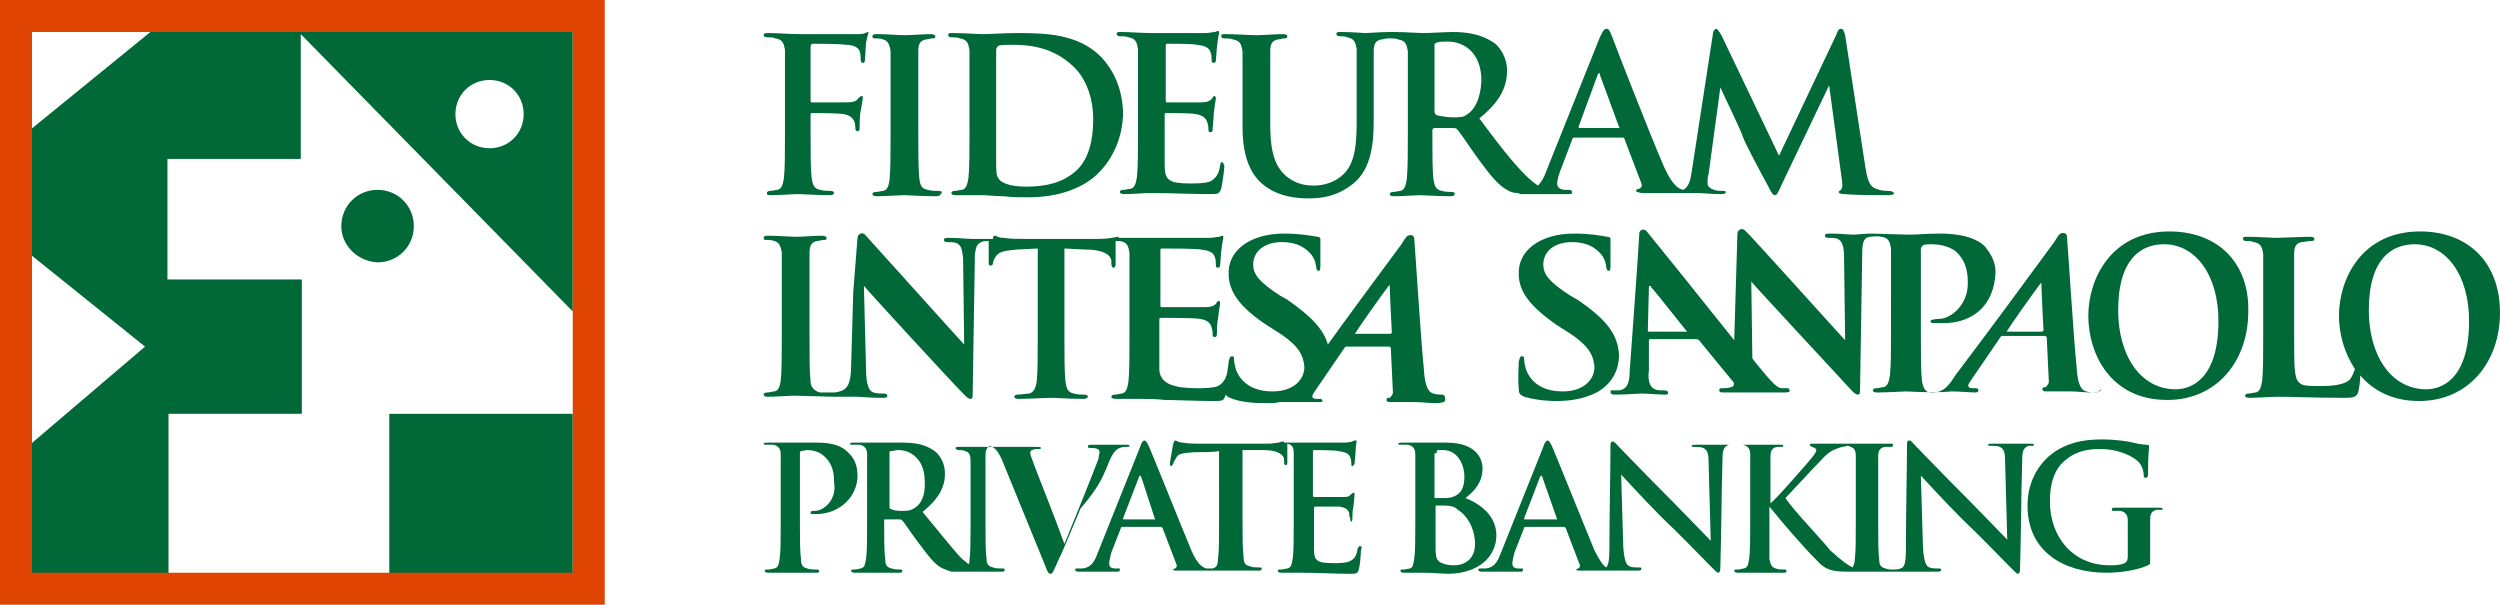 <?xml version="1.0" encoding="UTF-8" standalone="no"?>
<!-- Generator: Adobe Illustrator 26.5.0, SVG Export Plug-In . SVG Version: 6.00 Build 0)  -->

<svg
   version="1.1"
   id="Livello_1"
   x="0px"
   y="0px"
   viewBox="0 0 234.4 56.7"
   xml:space="preserve"
   width="234.4"
   height="56.7"
   xmlns="http://www.w3.org/2000/svg"
   xmlns:svg="http://www.w3.org/2000/svg"><defs
   id="defs19" />
<style
   type="text/css"
   id="style1">
	.st0{fill:#006937;}
	.st1{fill:#E04403;}
</style>
<g
   id="g19"
   transform="translate(-15,-15)">
	<g
   id="g7">
		<g
   id="g3">
			<path
   class="st0"
   d="m 91.4,62.9 c -0.3,0 -0.4,0 -0.4,0.2 0,0.1 0.1,0.1 0.2,0.1 0.1,0 0.3,0 0.3,0 2.3,0 3.9,-1.7 3.9,-3.6 0,-1.1 -0.4,-1.7 -0.8,-2.1 -0.4,-0.4 -1,-1 -3,-1 -0.7,0 -1.7,0 -2.3,0 -0.4,0 -1.5,0 -2.3,0 -0.2,0 -0.4,0 -0.4,0.1 0,0.1 0.1,0.1 0.3,0.1 0.2,0 0.5,0 0.6,0 0.5,0.1 0.7,0.4 0.7,0.9 0,0.5 0,1 0,3.4 v 3 c 0,1.5 0,2.7 -0.1,3.4 -0.1,0.5 -0.1,0.8 -0.5,0.9 -0.1,0 -0.3,0.1 -0.6,0.1 -0.2,0 -0.3,0 -0.3,0.1 0,0.1 0.1,0.2 0.3,0.2 0.6,0 1.6,0 2,0 0.4,0 1.4,0 2.5,0 0.2,0 0.3,0 0.3,-0.2 0,-0.1 -0.1,-0.1 -0.3,-0.1 -0.2,0 -0.6,0 -0.8,-0.1 C 90.2,68.2 90.1,67.9 90.1,67.4 90,66.7 90,65.5 90,64 v -6.4 c 0,-0.2 0,-0.3 0.1,-0.3 0.1,0 0.4,-0.1 0.6,-0.1 0.4,0 1.1,0.1 1.6,0.6 0.9,0.8 0.9,1.9 0.9,2.4 0.3,1.7 -1,2.7 -1.8,2.7 z"
   id="path1" />
			<path
   class="st0"
   d="m 118.9,58.5 c 0.4,-1 0.7,-1.3 0.9,-1.4 0.3,-0.2 0.6,-0.2 0.8,-0.2 0.2,0 0.3,0 0.3,-0.1 0,-0.1 -0.1,-0.1 -0.3,-0.1 -0.5,0 -1.2,0 -1.5,0 -0.2,0 -0.9,0 -1.7,0 -0.3,0 -0.4,0 -0.4,0.2 0,0.1 0.1,0.1 0.3,0.1 0.2,0 0.4,0 0.6,0.1 0.1,0 0.2,0.2 0.2,0.3 0,0.1 -0.1,0.4 -0.1,0.6 -0.4,1.1 -2.5,6.3 -3.2,8 -0.8,-2.2 -1.9,-5 -2.8,-7.3 -0.2,-0.6 -0.4,-1 -0.4,-1.2 0,-0.1 0,-0.3 0.2,-0.3 0.1,-0.1 0.4,-0.1 0.6,-0.1 0.1,0 0.2,0 0.2,-0.1 0,-0.1 -0.2,-0.1 -0.4,-0.1 -0.8,0 -1.6,0 -2,0 -0.3,0 -0.6,0 -1,0 -0.1,0 -0.1,0 -0.2,0 -0.1,0 -0.3,0 -0.5,0 -0.2,0 -0.4,0 -0.6,0 -0.1,0 -0.2,0 -0.3,0 -0.2,0 -0.4,0 -0.5,0 -0.5,0 -1.5,0 -2.1,0 -0.3,0 -0.4,0 -0.4,0.1 0,0.1 0.1,0.2 0.3,0.2 0.2,0 0.4,0 0.6,0.1 0.4,0.1 0.5,0.4 0.5,0.9 0,0.5 0,1 0,3.4 V 64 c 0,1.5 0,2.8 -0.1,3.5 0,0.2 0,0.3 -0.1,0.4 -0.2,-0.2 -0.5,-0.4 -0.8,-0.7 -0.9,-1 -2,-2.4 -3.5,-4.2 1.6,-1.3 2.1,-2.4 2.1,-3.6 0,-1.1 -0.6,-1.9 -1.1,-2.2 -0.9,-0.6 -1.9,-0.7 -2.9,-0.7 -0.5,0 -1.7,0 -2.3,0 -0.3,0 -1.3,0 -2.2,0 -0.2,0 -0.4,0 -0.4,0.1 0,0.1 0.1,0.1 0.3,0.1 0.2,0 0.5,0 0.6,0 0.5,0.1 0.7,0.4 0.7,0.9 0,0.5 0,1 0,3.4 v 3 c 0,1.5 0,2.7 -0.1,3.4 -0.1,0.5 -0.1,0.8 -0.5,0.9 -0.1,0 -0.3,0.1 -0.6,0.1 -0.2,0 -0.3,0 -0.3,0.1 0,0.1 0.1,0.2 0.3,0.2 0.6,0 1.6,0 1.9,0 0.2,0 1.4,0 2.3,0 0.2,0 0.3,0 0.3,-0.2 0,-0.1 -0.1,-0.1 -0.2,-0.1 -0.2,0 -0.5,0 -0.8,-0.1 C 98.1,68.2 98,67.9 98,67.4 97.9,66.7 97.9,65.5 97.9,64 v -0.2 c 0,-0.1 0,-0.1 0.1,-0.1 h 1.3 c 0.1,0 0.2,0 0.3,0.1 0.2,0.2 0.9,1.3 1.6,2.2 0.9,1.2 1.5,2 2.2,2.3 0.2,0.1 0.5,0.2 0.8,0.3 0.1,0 0.1,0 0.2,0 0.1,0 0.2,0 0.3,0 0.1,0 0.2,0 0.3,0 h 1.6 c 0.1,0 0.2,0 0.2,0 0.5,0 1.3,0 2.1,0 0.2,0 0.3,0 0.3,-0.2 0,-0.1 -0.1,-0.1 -0.3,-0.1 -0.2,0 -0.6,0 -0.8,-0.1 -0.5,-0.1 -0.6,-0.4 -0.6,-0.8 -0.1,-0.7 -0.1,-1.9 -0.1,-3.5 v -2.8 c 0,-2.4 0,-2.9 0,-3.4 0,-0.5 0.1,-0.7 0.4,-0.9 0.5,0.2 0.7,0.4 1.1,1.2 l 4,9.8 c 0.3,0.8 0.4,1 0.6,1 0.2,0 0.3,-0.3 0.7,-1.2 0.4,-0.8 1.1,-2.5 2.1,-4.9 1.6,-1.9 2,-2.7 2.6,-4.2 z m -18.1,4.1 c -0.3,0.2 -0.5,0.3 -1.1,0.3 -0.4,0 -0.9,0 -1.2,-0.2 -0.1,0 -0.1,-0.1 -0.1,-0.3 v -4.9 c 0,-0.1 0,-0.2 0.1,-0.2 0.2,0 0.4,-0.1 0.8,-0.1 0.9,0 2.4,0.7 2.4,2.9 0.1,1.4 -0.4,2.2 -0.9,2.5 z"
   id="path2" />
			<path
   class="st0"
   d="m 142.5,66.2 c -0.1,0 -0.1,0.1 -0.2,0.2 -0.1,0.7 -0.3,1 -0.7,1.2 -0.4,0.2 -1.1,0.2 -1.5,0.2 -1.6,0 -1.9,-0.2 -1.9,-1.3 0,-0.5 0,-1.9 0,-2.5 v -1.3 c 0,-0.1 0,-0.2 0.1,-0.2 0.4,0 2,0 2.3,0 0.6,0.1 0.8,0.3 0.9,0.6 0,0.2 0,0.3 0.1,0.5 0,0.1 0,0.3 0.1,0.3 0.1,0 0.1,-0.2 0.1,-0.3 0,-0.1 0,-0.8 0.1,-1.1 0.1,-0.8 0.1,-1.1 0.1,-1.2 0,-0.1 0,-0.1 -0.1,-0.1 -0.1,0 -0.1,0.1 -0.3,0.2 -0.1,0.2 -0.4,0.2 -0.8,0.2 -0.4,0 -2.2,0 -2.6,0 -0.1,0 -0.1,-0.1 -0.1,-0.2 v -4 c 0,-0.1 0,-0.2 0.1,-0.2 0.3,0 2,0 2.3,0.1 0.8,0.1 1,0.3 1.1,0.6 0.1,0.2 0.1,0.4 0.1,0.5 0,0.2 0,0.3 0.1,0.3 0.1,0 0.1,-0.1 0.2,-0.2 0,-0.2 0.1,-0.9 0.1,-1.1 0,-0.7 0.1,-0.9 0.1,-1 0,-0.1 0,-0.1 -0.1,-0.1 -0.1,0 -0.2,0 -0.3,0.1 -0.1,0 -0.4,0.1 -0.7,0.1 -0.3,0 -3.5,0 -4,0 -0.6,0 -1.2,0 -1.7,0 0,-0.1 0,-0.1 -0.1,-0.1 -0.1,0 -0.2,0 -0.4,0.1 -0.2,0 -0.6,0.1 -1.1,0.1 h -6.3 c -0.5,0 -1.1,0 -1.6,-0.1 -0.4,0 -0.6,-0.2 -0.7,-0.2 -0.1,0 -0.1,0.1 -0.2,0.3 0,0.1 -0.3,1.6 -0.3,1.8 0,0.2 0,0.3 0.1,0.3 0.1,0 0.1,-0.1 0.2,-0.2 0,-0.1 0.1,-0.3 0.3,-0.6 0.2,-0.4 0.6,-0.4 1.6,-0.5 0.8,0 1.8,0 2.4,-0.1 V 64 c 0,1.5 0,2.7 -0.1,3.4 0,0.5 -0.1,0.8 -0.5,0.9 -0.1,0 -0.2,0 -0.3,0 -0.1,0 -0.2,0 -0.3,0 -0.3,-0.1 -0.8,-0.3 -1.4,-1.7 -1,-2.4 -3.6,-8.9 -4,-9.8 -0.2,-0.4 -0.3,-0.5 -0.4,-0.5 -0.1,0 -0.3,0.2 -0.4,0.6 l -4,10 c -0.3,0.8 -0.6,1.3 -1.4,1.4 -0.1,0 -0.3,0 -0.5,0 -0.1,0 -0.2,0 -0.2,0.1 0,0.1 0.1,0.2 0.3,0.2 0.8,0 1.7,0 1.9,0 0.5,0 1.2,0 1.7,0 0.2,0 0.3,0 0.3,-0.2 0,-0.1 0,-0.1 -0.2,-0.1 -0.1,0 -0.2,0 -0.2,0 -0.5,0 -0.6,-0.2 -0.6,-0.5 0,-0.2 0.1,-0.6 0.2,-1 l 0.9,-2.3 c 0,-0.1 0.1,-0.1 0.1,-0.1 h 3.6 c 0.1,0 0.1,0 0.2,0.1 l 1.3,3.4 c 0.1,0.2 0,0.3 -0.1,0.4 -0.2,0 -0.2,0.1 -0.2,0.1 0,0.1 0.1,0.1 0.4,0.1 1.3,0 2.6,0 3.1,0 0,0 0,0 0,0 0,0 0,0 0,0 0,0 0.1,0 0.2,0 0,0 0,0 0,0 0.6,0 1.5,0 1.8,0 0.4,0 1.5,0 2.5,0 0.2,0 0.3,0 0.3,-0.2 0,-0.1 -0.1,-0.1 -0.3,-0.1 -0.2,0 -0.6,0 -0.8,-0.1 -0.5,-0.1 -0.6,-0.4 -0.6,-0.9 -0.1,-0.7 -0.1,-1.9 -0.1,-3.4 v -6.6 c 0.9,0 1.6,0 2,0 1.4,0 1.9,0.5 1.9,0.9 0,0 0,0.1 0,0.2 0,0.2 0,0.3 0.2,0.3 0.1,0 0.1,-0.1 0.1,-0.3 0,-0.4 0,-1.3 0,-1.7 0.5,0.1 0.6,0.4 0.6,0.9 0,0.5 0,1 0,3.4 V 64 c 0,1.5 0,2.7 -0.1,3.4 -0.1,0.5 -0.1,0.8 -0.5,0.9 -0.1,0 -0.3,0.1 -0.6,0.1 -0.2,0 -0.3,0 -0.3,0.1 0,0.1 0.1,0.2 0.3,0.2 0.7,0 1.4,0 2,0 1.6,0 3,0.1 4.4,0.1 0.6,0 0.8,0 0.9,-0.4 0.1,-0.3 0.2,-1.4 0.2,-1.8 0.1,-0.3 0.1,-0.4 -0.1,-0.4 z m -19.2,-2.5 h -2.9 c -0.1,0 -0.1,0 -0.1,-0.1 l 1.5,-3.9 c 0.1,-0.2 0.1,-0.1 0.2,0 l 1.3,4 c 0.1,-0.1 0.1,0 0,0 z"
   id="path3" />
		</g>
		<g
   id="g6">
			<path
   class="st0"
   d="m 155.3,65.2 c 0,-1.9 -1.6,-3 -2.9,-3.5 0.9,-0.7 1.6,-1.5 1.6,-2.8 0,-0.8 -0.5,-2.4 -3.4,-2.4 -0.5,0 -1.2,0 -1.9,0 -0.3,0 -1.3,0 -2.2,0 -0.2,0 -0.4,0 -0.4,0.1 0,0.1 0.1,0.1 0.3,0.1 0.2,0 0.5,0 0.6,0 0.5,0.1 0.7,0.4 0.7,0.9 0,0.5 0,1 0,3.4 v 3 c 0,1.5 0,2.7 -0.1,3.4 -0.1,0.5 -0.1,0.8 -0.4,0.9 -0.1,0 -0.4,0.1 -0.6,0.1 -0.2,0 -0.3,0 -0.3,0.1 0,0.1 0.1,0.2 0.3,0.2 0.7,0 1.4,0 2,0 0.8,0 1.6,0.1 2.3,0.1 3.1,-0.1 4.4,-1.9 4.4,-3.6 z m -5.6,-7.7 c 0,-0.2 0,-0.2 0.1,-0.3 0.2,0 0.3,0 0.5,0 1.4,0 2,1.4 2,2.5 0,0.8 -0.2,1.4 -0.7,1.7 -0.3,0.2 -0.6,0.3 -1.2,0.3 -0.4,0 -0.6,0 -0.8,0 -0.1,0 -0.1,0 -0.1,-0.2 v -4 z m 1.7,10.5 c -0.4,0 -0.7,0 -1.2,-0.2 -0.5,-0.2 -0.6,-0.5 -0.6,-1.5 0,-0.8 0,-1.9 0,-2.6 v -1.2 c 0,-0.1 0,-0.1 0.1,-0.1 0.2,0 0.4,0 0.7,0 0.6,0 1,0.1 1.3,0.4 1.2,0.8 1.6,2.2 1.6,3.2 0,1.6 -1.2,2 -1.9,2 z"
   id="path4" />
			<path
   class="st0"
   d="m 205.7,56.7 c 0,-0.1 -0.2,-0.1 -0.4,-0.1 -0.8,0 -1.4,0 -1.6,0 -0.3,0 -1.1,0 -1.9,0 -0.2,0 -0.4,0 -0.4,0.1 0,0.1 0.1,0.1 0.3,0.1 0.2,0 0.6,0 0.8,0.1 0.4,0.2 0.5,0.5 0.5,1.4 l 0.2,7.3 c -0.3,-0.3 -2.5,-2.6 -3.6,-3.7 -2.3,-2.3 -4.8,-4.9 -5,-5.1 -0.3,-0.3 -0.4,-0.5 -0.6,-0.5 -0.2,0 -0.2,0.2 -0.2,0.5 0,2.1 -0.1,6.1 -0.1,9.5 0,1.4 -0.1,1.9 -0.5,2 -0.2,0.1 -0.5,0.1 -0.7,0.1 -0.2,0 -0.5,0 -0.7,-0.1 -0.5,-0.1 -0.6,-0.4 -0.6,-0.8 -0.1,-0.7 -0.1,-1.9 -0.1,-3.5 v -2.8 c 0,-2.4 0,-2.9 0,-3.4 0,-0.6 0.2,-0.8 0.6,-0.9 0.2,0 0.3,0 0.5,0 0.2,0 0.3,0 0.3,-0.2 0,-0.1 -0.1,-0.1 -0.3,-0.1 -0.6,0 -1.6,0 -1.9,0 -0.4,0 -1.3,0 -1.9,0 0,0 0,0 0,0 0,0 0,0 0,0 0,0 -0.1,0 -0.1,0 -0.1,0 -0.1,0 -0.2,0 -0.4,0 -1.1,0 -1.6,0 -0.7,0 -1.1,0 -1.6,0 -0.2,0 -0.2,0 -0.2,0.1 0,0.1 0,0.1 0.2,0.2 0.3,0.1 0.4,0.2 0.4,0.3 0,0.2 -0.3,0.6 -1,1.4 -0.7,0.8 -2.6,3 -3.3,3.6 v -1 c 0,-2.4 0,-2.9 0,-3.4 0,-0.6 0.2,-0.8 0.6,-0.9 0.2,0 0.3,0 0.4,0 0.1,0 0.2,0 0.2,-0.1 0,-0.1 -0.1,-0.1 -0.3,-0.1 -0.5,0 -1.6,0 -1.9,0 -0.4,0 -1.4,0 -2.2,0 0,0 -0.1,0 -0.1,0 0,0 -0.1,0 -0.2,0 -0.8,0 -1.4,0 -1.6,0 -0.3,0 -1.1,0 -1.9,0 -0.2,0 -0.4,0 -0.4,0.1 0,0.1 0.1,0.1 0.3,0.1 0.2,0 0.6,0 0.8,0.1 0.4,0.2 0.5,0.5 0.5,1.4 l 0.2,7.3 c -0.3,-0.3 -2.5,-2.6 -3.6,-3.7 -2.3,-2.3 -4.8,-4.9 -5,-5.1 -0.3,-0.3 -0.4,-0.5 -0.6,-0.5 -0.2,0 -0.2,0.2 -0.2,0.5 0,2.1 -0.1,6.1 -0.1,9.5 0,1.1 -0.1,1.6 -0.3,1.8 -0.3,-0.2 -0.6,-0.6 -1.1,-1.6 -1,-2.4 -3.6,-8.9 -4,-9.8 -0.2,-0.4 -0.3,-0.5 -0.4,-0.5 -0.1,0 -0.3,0.2 -0.4,0.6 l -4,10 c -0.3,0.8 -0.6,1.3 -1.4,1.4 -0.1,0 -0.3,0 -0.5,0 -0.1,0 -0.2,0 -0.2,0.1 0,0.1 0.1,0.2 0.3,0.2 0.8,0 1.7,0 1.9,0 0.5,0 1.2,0 1.7,0 0.2,0 0.3,0 0.3,-0.2 0,-0.1 0,-0.1 -0.2,-0.1 -0.1,0 -0.2,0 -0.2,0 -0.5,0 -0.6,-0.2 -0.6,-0.5 0,-0.2 0.1,-0.6 0.2,-1 l 0.9,-2.3 c 0,-0.1 0.1,-0.1 0.1,-0.1 h 3.6 c 0.1,0 0.1,0 0.2,0.1 l 1.3,3.4 c 0.1,0.2 0,0.3 -0.1,0.4 -0.2,0 -0.2,0.1 -0.2,0.1 0,0.1 0.1,0.1 0.4,0.1 0.6,0 1.1,0 1.6,0 0,0 0.1,0 0.1,0 0.1,0 0.2,0 0.3,0 0.4,0 0.8,0 1,0 0.3,0 0.5,0 0.6,0 0.4,0 0.9,0 1.7,0 0.2,0 0.4,0 0.4,-0.2 0,-0.1 -0.1,-0.1 -0.3,-0.1 -0.3,0 -0.6,0 -0.8,-0.1 -0.3,-0.1 -0.5,-0.5 -0.6,-1.8 L 167,59.5 c 0.3,0.3 2.1,2.3 3.9,4.1 1.7,1.6 3.7,3.7 4.7,4.7 0.2,0.2 0.4,0.4 0.5,0.4 0.1,0 0.2,-0.1 0.2,-0.5 0.1,-3.4 0.1,-6.7 0.2,-10.1 0,-0.9 0.1,-1.2 0.6,-1.4 0.2,0 0.3,0 0.5,0 0,0 0,0 0.1,0 0,0 0,0 0.1,0 0.2,0 0.5,0 0.6,0 0.5,0.1 0.7,0.4 0.7,0.9 0,0.5 0,1 0,3.4 v 3 c 0,1.5 0,2.7 -0.1,3.4 -0.1,0.5 -0.1,0.8 -0.5,0.9 -0.1,0 -0.3,0.1 -0.6,0.1 -0.2,0 -0.3,0 -0.3,0.1 0,0.1 0.1,0.2 0.3,0.2 0.6,0 1.6,0 2,0 0.4,0 1.4,0 2.3,0 0.2,0 0.3,0 0.3,-0.2 0,-0.1 -0.1,-0.1 -0.2,-0.1 -0.2,0 -0.6,0 -0.8,-0.1 -0.4,-0.1 -0.5,-0.4 -0.6,-0.9 0,-0.7 0,-1.9 0,-3.4 v -1.5 c 1.3,1.6 3.1,3.7 4.4,5 0.8,0.9 1.4,1.1 2.9,1.1 0,0 0,0 0.1,0 0.1,0 0.1,0 0.2,0 0,0 0.1,0 0.1,0 h 1.4 c 0.1,0 0.2,0 0.3,0 0,0 0.1,0 0.1,0 0.4,0 1.4,0 2.5,0 0,0 0,0 0,0 0,0 0,0 0,0 0.8,0 1.6,0 1.7,0 0.3,0 0.9,0 2,0 0.2,0 0.4,0 0.4,-0.2 0,-0.1 -0.1,-0.1 -0.3,-0.1 -0.3,0 -0.6,0 -0.8,-0.1 -0.3,-0.1 -0.5,-0.5 -0.6,-1.8 l -0.2,-6.8 c 0.3,0.3 2.1,2.3 3.9,4.1 1.7,1.6 3.7,3.7 4.7,4.7 0.2,0.2 0.4,0.4 0.5,0.4 0.1,0 0.2,-0.1 0.2,-0.5 0.1,-3.4 0.1,-6.7 0.2,-10.1 0,-0.9 0.1,-1.2 0.6,-1.4 0.2,0 0.3,0 0.5,0 -0.1,0 0,0 0,-0.1 z m -44.7,7 h -3 c -0.1,0 -0.1,0 -0.1,-0.1 l 1.5,-3.9 c 0.1,-0.2 0.1,-0.1 0.2,0 l 1.4,4 c 0,-0.1 0,0 0,0 z m 21.4,-2 c 0.4,-0.4 2.5,-2.7 3.2,-3.4 0.8,-0.9 1.2,-1.1 1.8,-1.3 0.2,-0.1 0.5,-0.1 0.8,-0.2 0.1,0 0.2,0 0.3,0.1 0.4,0.1 0.5,0.4 0.5,0.9 0,0.5 0,1 0,3.4 V 64 c 0,1.5 0,2.8 -0.1,3.5 0,0.3 -0.1,0.5 -0.2,0.7 -0.4,-0.2 -0.9,-0.5 -2.1,-1.6 -0.6,-0.8 -3.4,-3.7 -4.2,-4.9 z"
   id="path5" />
			<path
   class="st0"
   d="m 217.5,62.6 c -0.5,0 -1.4,0 -1.9,0 -0.5,0 -1.5,0 -2.3,0 -0.2,0 -0.3,0 -0.3,0.2 0,0.1 0.1,0.1 0.2,0.1 0.2,0 0.5,0 0.6,0 0.5,0.1 0.7,0.4 0.7,0.9 0,0.5 0,1.1 0,1.9 v 1.5 c 0,0.3 -0.1,0.5 -0.3,0.6 -0.4,0.2 -0.9,0.2 -1.4,0.2 -3.4,0 -5.6,-2.6 -5.6,-6 0,-2 0.6,-3.2 1.5,-3.9 1.1,-0.9 2.3,-1 3.2,-1 1.8,0 3.1,0.7 3.6,1.2 0.4,0.4 0.5,1 0.5,1.3 0,0.1 0,0.2 0.2,0.2 0.1,0 0.2,-0.1 0.2,-0.3 0,-2 0.1,-2.4 0.1,-2.6 0,-0.1 0,-0.2 -0.2,-0.2 -0.4,0 -0.9,-0.1 -1.3,-0.2 -0.3,-0.1 -1.7,-0.3 -2.8,-0.3 -1.3,0 -2.8,0.1 -4.3,1 -1.5,0.9 -2.8,2.7 -2.8,5.2 0,4.4 3.5,6.3 7.4,6.3 1.2,0 2.8,-0.2 3.9,-0.7 0.2,-0.1 0.2,-0.1 0.2,-0.6 v -1.8 c 0,-0.8 0,-1.4 0,-1.9 0,-0.6 0.2,-0.8 0.6,-0.9 0.2,0 0.3,0 0.4,0 0.1,0 0.2,0 0.2,-0.1 0,0 -0.1,-0.1 -0.3,-0.1 z"
   id="path6" />
		</g>
	</g>
	<g
   id="g11">
		<path
   class="st0"
   d="m 96.4,18 c -0.1,0 -0.2,0.1 -0.3,0.1 -0.2,0.1 -0.4,0.1 -0.8,0.1 -0.5,0 -4.5,0 -5.3,0 -1,0 -2,-0.1 -2.9,-0.1 -0.3,0 -0.5,0 -0.5,0.2 0,0.1 0.1,0.2 0.3,0.2 0.3,0 0.6,0 0.8,0.1 0.7,0.1 0.8,0.5 0.9,1.1 0,0.6 0,1.2 0,4.2 v 3.5 c 0,1.9 0,3.4 -0.1,4.3 -0.1,0.6 -0.2,1 -0.6,1.1 -0.2,0 -0.4,0.1 -0.7,0.1 -0.2,0 -0.3,0.1 -0.3,0.2 0,0.2 0.1,0.2 0.4,0.2 0.8,0 2,-0.1 2.5,-0.1 0.5,0 1.8,0.1 3,0.1 0.3,0 0.4,-0.1 0.4,-0.2 0,-0.1 -0.1,-0.2 -0.3,-0.2 -0.3,0 -0.7,0 -1,-0.1 C 91.3,32.7 91.2,32.3 91.1,31.7 91,30.9 91,29.4 91,27.4 v -1.6 c 0,-0.1 0,-0.2 0.1,-0.2 0.3,0 2.5,0 3,0.1 0.6,0.1 0.9,0.4 1,0.7 0.1,0.2 0.1,0.5 0.1,0.6 0,0.1 0,0.3 0.2,0.3 0.2,0 0.2,-0.2 0.2,-0.4 0,-0.1 0,-1.1 0.1,-1.5 0.1,-0.6 0.2,-1.1 0.2,-1.2 0,-0.1 0,-0.2 -0.1,-0.2 -0.1,0 -0.2,0.1 -0.3,0.2 -0.3,0.4 -0.6,0.4 -1.8,0.4 -0.7,0 -2,0 -2.6,0 C 91,24.6 91,24.5 91,24.4 v -5 c 0,-0.2 0.1,-0.3 0.2,-0.3 0.6,0 2.4,0 3.1,0.1 0.8,0 1.2,0.3 1.3,0.6 0.1,0.3 0.1,0.6 0.1,0.8 0,0.2 0.1,0.3 0.2,0.3 0.1,0 0.2,-0.1 0.2,-0.3 0,-0.2 0.1,-1.4 0.1,-1.6 0.1,-0.5 0.2,-0.8 0.2,-0.9 0.1,0 0,-0.1 0,-0.1 z"
   id="path7" />
		<path
   class="st0"
   d="m 103,32.9 c -0.3,0 -0.7,0 -1,-0.1 -0.6,-0.1 -0.7,-0.4 -0.8,-1 -0.1,-0.9 -0.1,-2.4 -0.1,-4.4 V 24 c 0,-3 0,-3.6 0,-4.2 0,-0.7 0.2,-1 0.7,-1.1 0.2,0 0.4,-0.1 0.6,-0.1 0.2,0 0.3,0 0.3,-0.2 0,-0.1 -0.2,-0.2 -0.4,-0.2 -0.8,0 -1.9,0.1 -2.4,0.1 -0.6,0 -1.8,-0.1 -2.6,-0.1 -0.3,0 -0.5,0 -0.5,0.2 0,0.2 0.1,0.2 0.3,0.2 0.2,0 0.5,0 0.7,0.1 0.4,0.1 0.6,0.4 0.7,1.1 0,0.6 0,1.2 0,4.2 v 3.5 c 0,1.9 0,3.5 -0.1,4.4 -0.1,0.6 -0.2,0.9 -0.6,1 -0.2,0 -0.4,0.1 -0.7,0.1 -0.2,0 -0.3,0.1 -0.3,0.2 0,0.1 0.1,0.2 0.4,0.2 0.8,0 2.1,-0.1 2.5,-0.1 0.5,0 1.8,0.1 3.1,0.1 0.2,0 0.4,-0.1 0.4,-0.2 0.2,-0.2 0.1,-0.3 -0.2,-0.3 z"
   id="path8" />
		<path
   class="st0"
   d="m 118.3,20.4 c -2.2,-2.3 -5.5,-2.3 -8,-2.3 -1.2,0 -2.5,0.1 -3.1,0.1 -0.6,0 -1.8,-0.1 -2.9,-0.1 -0.3,0 -0.4,0 -0.4,0.2 0,0.1 0.1,0.2 0.3,0.2 0.3,0 0.6,0 0.8,0.1 0.7,0.1 0.8,0.5 0.9,1.1 0,0.6 0,1.2 0,4.2 v 3.5 c 0,1.8 0,3.4 -0.1,4.3 -0.1,0.6 -0.2,1 -0.6,1.1 -0.2,0 -0.4,0.1 -0.7,0.1 -0.2,0 -0.3,0.1 -0.3,0.2 0,0.1 0.1,0.2 0.4,0.2 0.4,0 0.9,0 1.4,0 0.5,0 0.9,0 1.1,0 0.5,0 1.2,0.1 2,0.1 0.8,0.1 1.6,0.1 2.3,0.1 3.7,0 5.8,-1.4 6.7,-2.4 1.1,-1.1 2.2,-3.1 2.2,-5.6 -0.1,-2.4 -1,-4 -2,-5.1 z m -2.5,10.7 c -1.2,1 -2.6,1.4 -4.6,1.4 -1.6,0 -2.4,-0.4 -2.6,-0.8 -0.2,-0.2 -0.2,-1 -0.2,-1.5 0,-0.4 0,-1.9 0,-4 v -2.5 c 0,-1.6 0,-3.3 0,-4 0,-0.2 0.1,-0.3 0.2,-0.4 0.2,-0.1 0.9,-0.1 1.3,-0.1 1.6,0 3.8,0.2 5.7,2 0.9,0.8 1.9,2.5 1.9,5 0,1.9 -0.4,3.8 -1.7,4.9 z"
   id="path9" />
		<path
   class="st0"
   d="m 129.6,30.2 c -0.1,0 -0.2,0.1 -0.2,0.3 -0.1,0.8 -0.4,1.2 -0.9,1.5 -0.5,0.2 -1.4,0.2 -1.9,0.2 -2,0 -2.4,-0.3 -2.4,-1.7 0,-0.6 0,-2.4 0,-3.1 v -1.6 c 0,-0.1 0,-0.2 0.1,-0.2 0.5,0 2.5,0 2.8,0.1 0.7,0.1 1,0.4 1.1,0.8 0.1,0.3 0.1,0.4 0.1,0.6 0,0.1 0,0.3 0.2,0.3 0.2,0 0.2,-0.2 0.2,-0.4 0,-0.1 0.1,-0.9 0.1,-1.3 0.1,-1 0.2,-1.3 0.2,-1.5 0,-0.1 -0.1,-0.2 -0.1,-0.2 -0.1,0 -0.2,0.1 -0.3,0.3 -0.2,0.2 -0.5,0.3 -1,0.3 -0.5,0 -2.8,0 -3.2,0 -0.1,0 -0.1,-0.1 -0.1,-0.2 v -5.1 c 0,-0.1 0,-0.2 0.1,-0.2 0.4,0 2.5,0 2.8,0.1 1,0.1 1.2,0.4 1.3,0.7 0.1,0.2 0.1,0.6 0.1,0.6 0,0.2 0,0.4 0.2,0.4 0.1,0 0.2,-0.1 0.2,-0.2 0,-0.2 0.1,-1.1 0.1,-1.3 0.1,-0.9 0.2,-1.2 0.2,-1.3 0,-0.1 0,-0.2 -0.1,-0.2 -0.1,0 -0.2,0.1 -0.3,0.1 -0.2,0 -0.5,0.1 -0.9,0.1 -0.4,0 -4.4,0 -5,0 -1,0 -2,-0.1 -2.9,-0.1 -0.3,0 -0.4,0 -0.4,0.2 0,0.1 0.1,0.2 0.3,0.2 0.3,0 0.6,0 0.8,0.1 0.7,0.1 0.8,0.5 0.9,1.1 0,0.6 0,1.2 0,4.2 v 3.5 c 0,1.8 0,3.4 -0.1,4.3 -0.1,0.6 -0.2,1 -0.6,1.1 -0.2,0 -0.4,0.1 -0.7,0.1 -0.2,0 -0.3,0.1 -0.3,0.2 0,0.1 0.1,0.2 0.4,0.2 0.9,0 1.7,-0.1 2.5,-0.1 2,0 3.8,0.1 5.5,0.1 0.8,0 0.9,0 1.1,-0.5 0.1,-0.4 0.3,-1.8 0.3,-2.2 -0.1,-0.1 -0.1,-0.3 -0.2,-0.3 z"
   id="path10" />
		<path
   class="st0"
   d="m 192.1,32.9 c -0.3,0 -0.7,0 -1.2,-0.2 -0.6,-0.2 -0.8,-0.8 -1,-2 L 188,18.3 c -0.1,-0.4 -0.2,-0.6 -0.4,-0.6 -0.2,0 -0.3,0.2 -0.4,0.5 l -5.4,11.4 -5.4,-11.3 c -0.3,-0.5 -0.4,-0.6 -0.5,-0.6 -0.1,0 -0.3,0.2 -0.3,0.5 l -2,13 c -0.1,0.7 -0.3,1.4 -0.8,1.6 0,0 0,0 0,0 -0.4,-0.1 -1,-0.4 -1.8,-2.2 -1.3,-3 -4.5,-11.2 -4.9,-12.3 -0.2,-0.5 -0.3,-0.6 -0.5,-0.6 -0.2,0 -0.3,0.2 -0.6,0.8 L 160,31 c -0.2,0.6 -0.5,1.1 -0.8,1.4 -0.3,-0.2 -0.7,-0.5 -1.2,-1 -1.2,-1.2 -2.6,-3 -4.3,-5.3 2,-1.6 2.6,-3 2.6,-4.5 0,-1.3 -0.8,-2.4 -1.4,-2.7 -1.1,-0.7 -2.4,-0.9 -3.7,-0.9 -0.6,0 -2.1,0.1 -2.8,0.1 -0.4,0 -1.7,-0.1 -2.7,-0.1 -0.1,0 -0.1,0 -0.2,0 0,0 -0.1,0 -0.2,0 -0.8,0 -2,0.1 -2.3,0.1 0,0 -1.3,-0.1 -2.3,-0.1 -0.3,0 -0.4,0 -0.4,0.2 0,0.1 0.1,0.2 0.3,0.2 0.2,0 0.6,0 0.7,0.1 0.7,0.1 0.8,0.5 0.9,1.1 0,0.6 0,1.2 0,4.2 v 2.5 c 0,2.1 -0.1,3.9 -1.2,5 -0.8,0.8 -1.9,1.1 -2.8,1.1 -0.7,0 -1.6,-0.1 -2.5,-0.8 -1,-0.8 -1.6,-2 -1.6,-4.9 V 24 c 0,-3 0,-3.6 0,-4.2 0,-0.7 0.2,-1 0.7,-1.1 0.2,0 0.4,-0.1 0.6,-0.1 0.2,0 0.3,0 0.3,-0.2 0,-0.1 -0.1,-0.2 -0.4,-0.2 -0.7,0 -2,0.1 -2.5,0.1 -0.6,0 -1.9,-0.1 -2.9,-0.1 -0.3,0 -0.4,0 -0.4,0.2 0,0.1 0.1,0.2 0.3,0.2 0.3,0 0.6,0 0.8,0.1 0.7,0.1 0.8,0.5 0.9,1.1 0,0.6 0,1.2 0,4.2 v 2.9 c 0,2.9 0.8,4.4 1.8,5.3 1.5,1.3 3.4,1.4 4.4,1.4 1.3,0 2.7,-0.2 4.2,-1.4 1.7,-1.4 1.9,-3.8 1.9,-6 V 24 c 0,-3 0,-3.6 0,-4.2 0,-0.7 0.2,-1 0.7,-1.1 0.2,0 0.4,-0.1 0.6,-0.1 0,0 0.1,0 0.1,0 0,0 0.1,0 0.1,0 0.3,0 0.6,0 0.8,0.1 0.7,0.1 0.8,0.5 0.9,1.1 0,0.6 0,1.2 0,4.2 v 3.5 c 0,1.8 0,3.4 -0.1,4.3 -0.1,0.6 -0.2,1 -0.6,1.1 -0.2,0 -0.4,0.1 -0.7,0.1 -0.2,0 -0.3,0.1 -0.3,0.2 0,0.1 0.1,0.2 0.4,0.2 0.8,0 2.1,-0.1 2.4,-0.1 0.3,0 1.8,0.1 2.9,0.1 0.3,0 0.4,-0.1 0.4,-0.2 0,-0.1 -0.1,-0.2 -0.2,-0.2 -0.2,0 -0.7,0 -1,-0.1 -0.6,-0.1 -0.7,-0.5 -0.8,-1.1 -0.1,-0.8 -0.1,-2.4 -0.1,-4.3 v -0.3 c 0,-0.1 0.1,-0.2 0.2,-0.2 h 1.7 c 0.1,0 0.3,0 0.4,0.1 0.3,0.3 1.2,1.7 2,2.8 1.1,1.5 1.9,2.5 2.7,2.9 0.3,0.2 0.6,0.3 1,0.3 0.1,0 0.2,0.1 0.3,0.1 0.2,0 0.3,0 0.5,0 0.1,0 0.2,0 0.3,0 h 2 c 0.1,0 0.2,0 0.3,0 0.5,0 1,0 1.4,0 0.2,0 0.3,0 0.3,-0.2 0,-0.1 -0.1,-0.2 -0.3,-0.2 -0.1,0 -0.2,0 -0.3,0 -0.6,0 -0.8,-0.3 -0.8,-0.6 0,-0.2 0.1,-0.7 0.3,-1.2 l 1.1,-2.9 c 0,-0.1 0.1,-0.2 0.2,-0.2 h 4.5 c 0.1,0 0.2,0 0.2,0.1 l 1.6,4.2 c 0.1,0.2 0,0.4 -0.2,0.5 -0.2,0 -0.3,0.1 -0.3,0.2 0,0.1 0.1,0.1 0.5,0.2 1.2,0 2.3,0 3.2,0 0,0 0,0 0,0 0,0 0,0 0.1,0 0.3,0 0.5,0 0.7,0 0.4,0 0.6,0 0.8,0 0.2,0 0.4,0 0.5,0 0.4,0 1.3,0.1 2.1,0.1 0.3,0 0.5,0 0.5,-0.2 0,-0.1 -0.1,-0.1 -0.3,-0.1 -0.2,0 -0.5,0 -0.8,-0.1 -0.3,-0.1 -0.6,-0.3 -0.6,-0.6 0,-0.3 0,-0.6 0.1,-0.9 l 1.1,-8.1 c 0.7,1.5 2,4.2 2.1,4.6 0.2,0.6 1.8,3.6 2.3,4.5 0.3,0.6 0.5,1 0.7,1 0.2,0 0.3,-0.2 0.7,-1.1 l 4.4,-9.2 1.2,8.9 c 0.1,0.6 0,0.8 -0.1,0.9 -0.1,0.1 -0.2,0.1 -0.2,0.2 0,0.1 0.1,0.2 0.6,0.2 0.8,0.1 3.6,0.1 4.1,0.1 0.3,0 0.5,-0.1 0.5,-0.2 -0.2,-0.2 -0.4,-0.2 -0.5,-0.2 z m -39.5,-7.2 c -0.4,0.3 -0.6,0.3 -1.4,0.3 -0.5,0 -1.1,-0.1 -1.5,-0.2 -0.1,-0.1 -0.2,-0.1 -0.2,-0.4 v -6.1 c 0,-0.2 0,-0.2 0.2,-0.3 0.2,-0.1 0.6,-0.1 1.1,-0.1 1.2,0 3.1,0.8 3.1,3.7 -0.1,1.8 -0.7,2.7 -1.3,3.1 z m 14.2,1.3 h -3.7 C 163,27 163,26.9 163,26.9 l 1.8,-4.9 c 0.1,-0.2 0.2,-0.2 0.2,0 l 1.8,4.9 c 0.1,0.1 0.1,0.1 0,0.1 z"
   id="path11" />
	</g>
	<g
   id="g16">
		<path
   class="st0"
   d="m 218.4,36.7 c -5.5,0 -7.6,4.5 -7.6,7.9 0,3.6 2.1,7.9 7.4,7.9 4.7,0 7.6,-3.7 7.6,-8.3 0.1,-4.5 -2.8,-7.5 -7.4,-7.5 z m 0.6,14.8 c -3.4,0 -5.4,-3.3 -5.4,-7.4 0,-5 2.3,-6.2 4.3,-6.2 2.9,0 5.1,2.8 5.1,7.2 0,5.7 -2.8,6.4 -4,6.4 z"
   id="path12" />
		<path
   class="st0"
   d="m 161,52.6 c 1.2,0 2.5,-0.2 3.7,-0.8 1.6,-0.9 2.1,-2.3 2.1,-3.5 -0.1,-1.9 -1.1,-3.3 -3.9,-5.2 l -0.7,-0.4 c -2,-1.3 -2.5,-2 -2.5,-2.9 0,-1.2 1,-2.1 2.7,-2.1 1.5,0 2.2,0.6 2.6,1 0.5,0.5 0.6,1.2 0.6,1.3 0,0.2 0.1,0.4 0.2,0.4 0.2,0 0.2,-0.2 0.2,-0.6 0,-1.6 0,-2.2 0,-2.4 0,-0.1 -0.1,-0.2 -0.3,-0.2 -0.6,-0.1 -1.6,-0.3 -3.1,-0.3 -3.2,0 -5.3,1.6 -5.2,3.8 0,1.6 1,3 3.6,4.8 l 1.1,0.7 c 2,1.3 2.3,2.2 2.4,3.2 0,1.1 -0.9,2.3 -3,2.3 -1.4,0 -2.8,-0.5 -3.4,-2 -0.1,-0.3 -0.2,-0.8 -0.2,-1 0,-0.2 0,-0.3 -0.2,-0.3 -0.2,0 -0.2,0.2 -0.3,0.5 0,0.3 -0.1,1.5 0,2.6 0,0.4 0.1,0.5 0.5,0.7 0.7,0.2 1.7,0.4 3.1,0.4 z"
   id="path13" />
		<path
   class="st0"
   d="m 211.4,51.8 c -0.2,0 -0.5,0 -0.8,-0.1 -0.4,-0.1 -0.8,-0.5 -0.9,-2.3 -0.3,-3 -0.8,-11.1 -0.9,-12.2 0,-0.4 -0.4,-0.4 -0.6,-0.3 -0.2,0.1 -0.4,0.5 -0.6,0.8 -3.6,4.9 -5.5,7.5 -9.2,12.4 -0.6,0.9 -1.1,1.8 -2.4,1.7 -0.5,0 -0.7,-0.5 -0.8,-1.1 -0.1,-0.9 -0.1,-2.4 -0.1,-4.3 v -8 c 0,-0.2 0.1,-0.3 0.2,-0.4 0.2,-0.1 0.5,-0.1 0.8,-0.1 0.5,0 1.6,0.1 2.3,0.7 1.1,1 1.1,2.3 1.1,3 0,2 -1.6,3.3 -2.7,3.3 -0.4,0 -0.8,0.1 -0.8,0.2 0,0.1 0.1,0.2 0.2,0.2 0.1,0 0.9,0 1,0 2.8,0 4.8,-1.7 4.9,-4.8 0,-1.1 -0.6,-1.9 -1,-2.4 -0.6,-0.6 -1.8,-1.2 -4.3,-1.2 -0.9,0 -2.1,0.1 -2.9,0.1 -0.5,0 -3.2,-0.1 -3.4,-0.1 -0.7,0 -1.4,0.1 -1.7,0.1 -0.4,0 -1.2,-0.1 -2.2,-0.1 -0.3,0 -0.5,0 -0.5,0.2 0,0.1 0.1,0.2 0.3,0.2 0.2,0 0.7,0 0.9,0.1 0.4,0.2 0.6,0.6 0.6,1.8 l 0.1,7.7 c -0.3,-0.3 -9.1,-10.1 -9.4,-10.3 -0.3,-0.3 -0.7,0 -0.7,0.3 l -0.3,10 c -3.1,-3.9 -8.1,-10.1 -8.2,-10.2 -0.2,-0.3 -0.7,-0.2 -0.7,0.2 0,0.6 -0.9,12.9 -0.9,12.9 0,1 -0.2,1.7 -1,1.8 -0.2,0 -0.4,0 -0.6,0 -0.2,0 -0.2,0 -0.2,0.2 0.1,0.2 0.2,0.2 0.5,0.2 1,0 2.1,-0.1 2.4,-0.1 0.6,0 1.5,0.1 2.2,0.1 0.2,0 0.3,0 0.3,-0.2 0,-0.1 -0.1,-0.2 -0.4,-0.2 h -0.3 c -0.6,0 -0.9,-0.3 -1,-0.6 -0.1,-0.2 -0.2,-0.7 -0.1,-1.2 V 47 c 0,-0.1 0,-0.2 0.1,-0.2 h 4.3 c 0.1,0 0.2,0 0.3,0.1 l 3.2,3.9 c 0.1,0.1 0.1,0.3 0,0.4 0,0 -0.1,0.1 -0.2,0.1 -0.3,0.1 -0.6,0.1 -0.9,0.1 -0.2,0 -0.2,0.1 -0.2,0.2 0,0.2 0.2,0.2 0.4,0.2 0.9,0 1.8,0 1.9,0 h 1.9 c 0.6,0 1.2,0 1.5,0 0.8,0 0.9,0 0.9,-0.2 -0.1,-0.1 0,-0.2 -0.2,-0.2 -0.2,0 -0.3,0 -0.6,0 -0.5,-0.1 -1,-0.7 -2.4,-2.4 l -0.3,-0.4 -0.1,-7.2 c 0.3,0.4 8.3,9 9.4,10.2 0.2,0.2 0.4,0.4 0.6,0.4 0.2,0 0.2,-0.2 0.2,-0.6 l 0.2,-12.5 c 0,-1.1 0.1,-1.6 0.7,-1.7 0.2,0 0.7,-0.1 1.1,0 0.7,0.1 0.8,0.5 0.9,1.1 0,0.6 0,1.2 0,4.2 V 46 c 0,1.8 0,3.4 -0.1,4.2 -0.1,0.6 -0.2,1 -0.6,1.1 -0.2,0 -0.4,0.1 -0.7,0.1 -0.2,0 -0.3,0.1 -0.3,0.2 0,0.1 0.1,0.2 0.4,0.2 0.8,0 2.6,-0.1 2.7,-0.1 1.8,0.1 3.4,0.1 4.3,0 0.7,0 1.8,0.1 2.1,0.1 0.2,0 0.4,0 0.4,-0.2 0,-0.1 -0.1,-0.2 -0.2,-0.2 H 200 c -0.6,0 -0.5,-0.3 -0.3,-0.6 l 2.8,-4.1 c 0.1,-0.1 0.1,-0.2 0.2,-0.2 h 4 c 0.1,0 0.1,0 0.2,0.1 l 0.2,4.2 c 0,0.2 -0.2,0.4 -0.3,0.5 -0.2,0 -0.3,0 -0.3,0.2 0,0.2 0.2,0.2 0.5,0.2 0.7,0 1.3,0 2.1,0 0.7,0 1.5,0.1 1.9,0.1 0.7,0 1,-0.1 1,-0.3 -0.3,0.3 -0.4,0.3 -0.6,0.3 z m -38.3,-5.7 h -3.5 c -0.1,0 -0.1,-0.1 -0.1,-0.1 l 0.1,-4 c 0,-0.1 0,-0.2 0.1,-0.2 0.1,0 0.1,0.1 0.1,0.1 0.2,0.2 3.3,4.1 3.3,4.1 0.1,0 0.1,0.1 0,0.1 z m 33.3,0 h -3.2 c 0,0 -0.1,0 0,-0.1 0.3,-0.5 2.2,-3.2 3.1,-4.4 0.1,-0.1 0.1,-0.1 0.1,0 0,0.6 0.2,4.4 0.2,4.4 0,0 -0.1,0.1 -0.2,0.1 z"
   id="path14" />
		<path
   class="st0"
   d="m 241.9,36.7 c -5.5,0 -7.6,4.5 -7.6,7.9 0,1.7 0.5,3.5 1.5,5 -0.1,0.3 -0.3,0.8 -0.5,1 -0.5,0.5 -1.7,0.6 -2.8,0.6 -1.6,0 -1.7,-0.1 -2,-0.4 -0.4,-0.4 -0.4,-1.7 -0.4,-4.3 V 43 c 0,-3 0,-3.6 0,-4.2 0,-0.7 0.2,-1 0.7,-1.1 0.2,0 0.6,-0.1 0.8,-0.1 0.2,0 0.4,0 0.4,-0.2 0,-0.1 -0.1,-0.2 -0.4,-0.2 -0.8,0 -2.7,0.1 -3.1,0.1 -0.5,0 -1.8,-0.1 -2.8,-0.1 -0.3,0 -0.4,0 -0.4,0.2 0,0.1 0.1,0.2 0.3,0.2 0.3,0 0.5,0 0.7,0.1 0.7,0.1 0.8,0.5 0.9,1.1 0,0.6 0,1.2 0,4.2 v 3.5 c 0,1.8 0,3.4 -0.1,4.2 -0.1,0.6 -0.2,1 -0.6,1.1 -0.2,0 -0.4,0.1 -0.7,0.1 -0.2,0 -0.3,0.1 -0.3,0.2 0,0.1 0.1,0.2 0.4,0.2 0.8,0 2.1,-0.1 2.6,-0.1 1.6,0 3.4,0.1 6.3,0.1 1,0 1.1,-0.1 1.3,-0.5 0.1,-0.4 0.2,-1.1 0.2,-1.6 1.2,1.4 3,2.4 5.5,2.4 4.7,0 7.6,-3.7 7.6,-8.3 0,-4.6 -2.9,-7.6 -7.5,-7.6 z m 0.6,14.8 c -3.4,0 -5.4,-3.3 -5.4,-7.4 0,-5 2.3,-6.2 4.3,-6.2 2.9,0 5.1,2.8 5.1,7.2 0,5.7 -2.8,6.4 -4,6.4 z"
   id="path15" />
		<path
   class="st0"
   d="m 150.2,52 c -0.2,0 -0.5,0 -0.8,-0.1 -0.4,-0.1 -0.8,-0.5 -0.9,-2.3 -0.3,-3 -0.8,-11.1 -0.9,-12.2 0,-0.4 -0.4,-0.4 -0.6,-0.3 -0.2,0.1 -0.4,0.5 -0.6,0.8 -2.8,3.8 -4.6,6.2 -6.9,9.4 -0.4,-1.4 -1.5,-2.6 -3.8,-4.2 L 135,42.7 c -2,-1.3 -2.5,-2 -2.5,-2.9 0,-1.2 1,-2.1 2.7,-2.1 1.5,0 2.2,0.6 2.6,1 0.5,0.5 0.6,1.2 0.6,1.3 0,0.2 0.1,0.4 0.2,0.4 0.2,0 0.2,-0.2 0.2,-0.6 0,-1.6 0,-2.2 0,-2.4 0,-0.1 -0.1,-0.2 -0.3,-0.2 -0.6,-0.1 -1.6,-0.3 -3.1,-0.3 -3.2,0 -5.3,1.6 -5.2,3.8 0,1.6 1,3.1 3.6,4.8 l 1.1,0.7 c 2,1.3 2.3,2.2 2.4,3.2 0,1.1 -0.9,2.3 -3,2.3 -1.4,0 -2.8,-0.5 -3.4,-2 -0.1,-0.3 -0.2,-0.8 -0.2,-1 0,-0.2 0,-0.3 -0.2,-0.3 -0.2,0 -0.2,0.2 -0.3,0.5 0,0.2 -0.1,0.7 -0.1,0.8 -0.1,0.8 -0.4,1.2 -0.9,1.5 -0.5,0.2 -1.4,0.2 -1.9,0.2 -2,0 -3.5,-0.3 -3.6,-1.7 0,-0.6 0,-2.4 0,-3.1 V 45 c 0,-0.1 0,-0.2 0.1,-0.2 0.5,0 3.3,0 3.7,0.1 0.7,0.1 1,0.4 1.1,0.8 0.1,0.3 0.1,0.5 0.1,0.7 0,0.1 0,0.2 0.2,0.2 0.2,0 0.2,-0.2 0.2,-0.4 0,-0.1 0,-0.9 0.1,-1.3 0.1,-1 0.2,-1.3 0.2,-1.5 0,-0.1 -0.1,-0.2 -0.1,-0.2 -0.1,0 -0.2,0.1 -0.3,0.3 -0.2,0.2 -0.5,0.3 -1,0.3 -0.5,0 -3.6,0 -4.1,0 -0.1,0 -0.1,-0.1 -0.1,-0.2 v -5.1 c 0,-0.1 0,-0.2 0.1,-0.2 0.4,0 3.4,0 3.7,0.1 1,0.1 1.2,0.4 1.3,0.7 0.1,0.2 0.1,0.6 0.1,0.7 0,0.2 0,0.3 0.2,0.3 0.1,0 0.2,-0.1 0.2,-0.2 0,-0.2 0.1,-1.1 0.1,-1.3 0.1,-0.9 0.2,-1.2 0.2,-1.3 0,-0.1 0,-0.2 -0.1,-0.2 -0.1,0 -0.2,0.1 -0.3,0.1 -0.2,0 -0.5,0.1 -0.9,0.1 -0.4,0 -5.3,0 -5.9,0 -0.3,0 -0.7,0 -1.3,0 -0.4,0 -0.9,0 -1.3,0 0,-0.1 -0.1,-0.1 -0.1,-0.1 -0.2,0 -0.6,0.2 -1.9,0.2 h -6.8 c -0.7,0 -1.4,0 -2,-0.1 -0.5,0 -0.7,-0.2 -0.8,-0.2 -0.1,0 -0.2,0 -0.2,0.3 h -0.2 c -0.3,0 -0.5,0 -0.8,0 -0.4,0 -0.8,0 -1,0 -0.4,0 -1.2,-0.1 -2.1,-0.1 -0.3,0 -0.5,0 -0.5,0.2 0,0.1 0.1,0.2 0.3,0.2 0.2,0 0.7,0 0.9,0.1 0.4,0.2 0.5,0.5 0.6,1.4 l 0.1,8.1 C 105.1,47 96.3,37.2 96.1,37 c -0.3,-0.3 -0.7,0 -0.7,0.3 l -0.4,5.1 -0.2,6.9 c 0,1.7 -0.4,2.1 -0.8,2.3 -0.2,0.1 -0.6,0.2 -0.8,0.2 -0.1,0 -0.9,0 -1.3,0 -0.5,-0.1 -0.9,-0.5 -0.9,-1 -0.1,-0.9 -0.1,-2.4 -0.1,-4.4 v -3.5 c 0,-3 0,-3.6 0,-4.2 0,-0.7 0.2,-1 0.7,-1.1 0.2,0 0.4,-0.1 0.6,-0.1 0.2,0 0.3,0 0.3,-0.2 0,-0.1 -0.2,-0.2 -0.4,-0.2 -0.8,0 -1.9,0.1 -2.4,0.1 -0.6,0 -1.8,-0.1 -2.6,-0.1 -0.3,0 -0.5,0 -0.5,0.2 0,0.2 0.1,0.2 0.3,0.2 0.2,0 0.5,0 0.7,0.1 0.4,0.1 0.6,0.4 0.7,1.1 0,0.6 0,1.2 0,4.2 v 3.5 c 0,1.9 0,3.5 -0.1,4.3 -0.1,0.6 -0.2,0.9 -0.6,1 -0.2,0 -0.4,0.1 -0.7,0.1 -0.2,0 -0.3,0.1 -0.3,0.2 0,0.1 0.1,0.2 0.4,0.2 0.8,0 2,-0.1 2.5,-0.1 0.5,0 3.5,0.1 3.6,0.1 1,0 2.1,0 2.2,0 0.4,0 1.2,0.1 2.4,0.1 0.3,0 0.5,0 0.5,-0.2 0,-0.1 -0.1,-0.2 -0.3,-0.2 -0.3,0 -0.7,0 -1,-0.1 -0.4,-0.1 -0.7,-0.7 -0.7,-2.2 L 96.1,45.7 96,41.8 c 0.3,0.4 8.2,9 9.4,10.2 0.2,0.2 0.4,0.4 0.6,0.4 0.2,0 0.2,-0.2 0.2,-0.6 l 0.2,-12.5 c 0,-0.2 0,-0.3 0,-0.4 0.1,-0.8 0.2,-1 0.6,-1.2 0.2,-0.1 0.4,-0.1 0.7,-0.1 0,0.6 0,1.7 0,2 0,0.2 0,0.3 0.2,0.3 0.1,0 0.2,-0.1 0.2,-0.2 0,-0.2 0.1,-0.4 0.3,-0.7 0.3,-0.4 0.8,-0.5 1.9,-0.6 l 2,-0.1 v 8.2 c 0,1.8 0,3.4 -0.1,4.3 -0.1,0.6 -0.3,1 -0.7,1.1 -0.2,0 -0.8,0.1 -1.1,0.1 -0.2,0 -0.3,0.1 -0.3,0.2 0,0.1 0.1,0.2 0.4,0.2 0.8,0 2.6,-0.1 3,-0.1 0.6,0 1.8,0.1 3.1,0.1 0.2,0 0.4,-0.1 0.4,-0.2 0,-0.1 -0.1,-0.2 -0.3,-0.2 -0.3,0 -0.7,0 -1,-0.1 -0.6,-0.1 -0.7,-0.5 -0.8,-1.1 -0.1,-0.9 -0.1,-2.4 -0.1,-4.3 v -8.2 l 2,0.1 c 1.8,0 2.4,0.6 2.4,1.1 v 0.2 c 0,0.3 0.1,0.4 0.2,0.4 0.1,0 0.2,-0.1 0.2,-0.3 0,-0.5 0,-1.7 0,-2.2 0.2,0 0.3,0 0.4,0 0.7,0.1 0.8,0.5 0.9,1.1 0,0.6 0,1.2 0,4.3 v 3.5 c 0,1.8 0,3.4 -0.1,4.3 -0.1,0.6 -0.2,1 -0.6,1.1 -0.2,0 -0.4,0.1 -0.7,0.1 -0.2,0 -0.3,0.1 -0.3,0.2 0,0.1 0.1,0.2 0.4,0.2 0.4,0 0.9,0 1.4,0 0.5,0 0.9,0 1.1,0 0.6,0 1.2,0 2.1,0.1 0.9,0 3.1,0.1 4.6,0.1 0.8,0 0.9,0 1.1,-0.5 0,0 0,0 0,-0.1 0.1,0.1 0.2,0.2 0.4,0.3 1,0.4 2.1,0.5 3.4,0.5 0.4,0 0.9,0 1.3,-0.1 0.6,0 1.1,0 1.5,0 0.7,0 1.8,0 2.1,0 0.2,0 0.4,0 0.4,-0.1 0,-0.1 -0.1,-0.2 -0.2,-0.2 h -0.3 c -0.6,0 -0.5,-0.3 -0.3,-0.6 l 2.8,-4.1 c 0.1,-0.1 0.1,-0.2 0.2,-0.2 h 4 c 0.1,0 0.1,0 0.2,0.1 l 0.2,4.2 c 0,0.2 -0.2,0.4 -0.3,0.5 -0.2,0 -0.3,0 -0.3,0.2 0,0.2 0.2,0.2 0.5,0.2 0.7,0 1.3,0 2.1,0 0.7,0 1.5,0.1 1.9,0.1 0.7,0 1,-0.1 1,-0.3 0,-0.4 -0.1,-0.5 -0.3,-0.5 z m -4.9,-5.7 h -3.2 c 0,0 -0.1,0 0,-0.1 0.3,-0.5 2.2,-3.2 3.1,-4.4 0.1,-0.1 0.1,-0.1 0.1,0 0,0.6 0.2,4.4 0.2,4.4 -0.1,0.1 -0.1,0.1 -0.2,0.1 z"
   id="path16" />
	</g>
	<path
   class="st0"
   d="m 47,36.2 c 0,-1.9 1.5,-3.4 3.4,-3.4 1.9,0 3.4,1.5 3.4,3.4 0,1.9 -1.5,3.4 -3.4,3.4 C 48.5,39.5 47,38 47,36.2"
   id="path17" />
	<rect
   x="51.5"
   y="53.8"
   class="st0"
   width="17.2"
   height="15.1"
   id="rect17" />
	<path
   class="st0"
   d="M 68.7,18 H 43.2 43 29.1 l -11.3,9.2 0.1,11.7 10.7,8.6 -10.8,9.2 v 12.2 h 13 V 53.8 H 43.3 V 41.2 H 30.7 V 29.9 H 43.2 V 18.2 l 25.5,26 z m -7.8,10.9 c -1.8,0 -3.2,-1.4 -3.2,-3.2 0,-1.8 1.4,-3.2 3.2,-3.2 1.8,0 3.2,1.4 3.2,3.2 0,1.8 -1.4,3.2 -3.2,3.2 z"
   id="path18" />
	<path
   class="st1"
   d="M 71.7,15 H 15 v 56.7 h 56.7 z m -3,53.7 H 18 V 18 h 50.7 z"
   id="path19" />
</g>
</svg>
